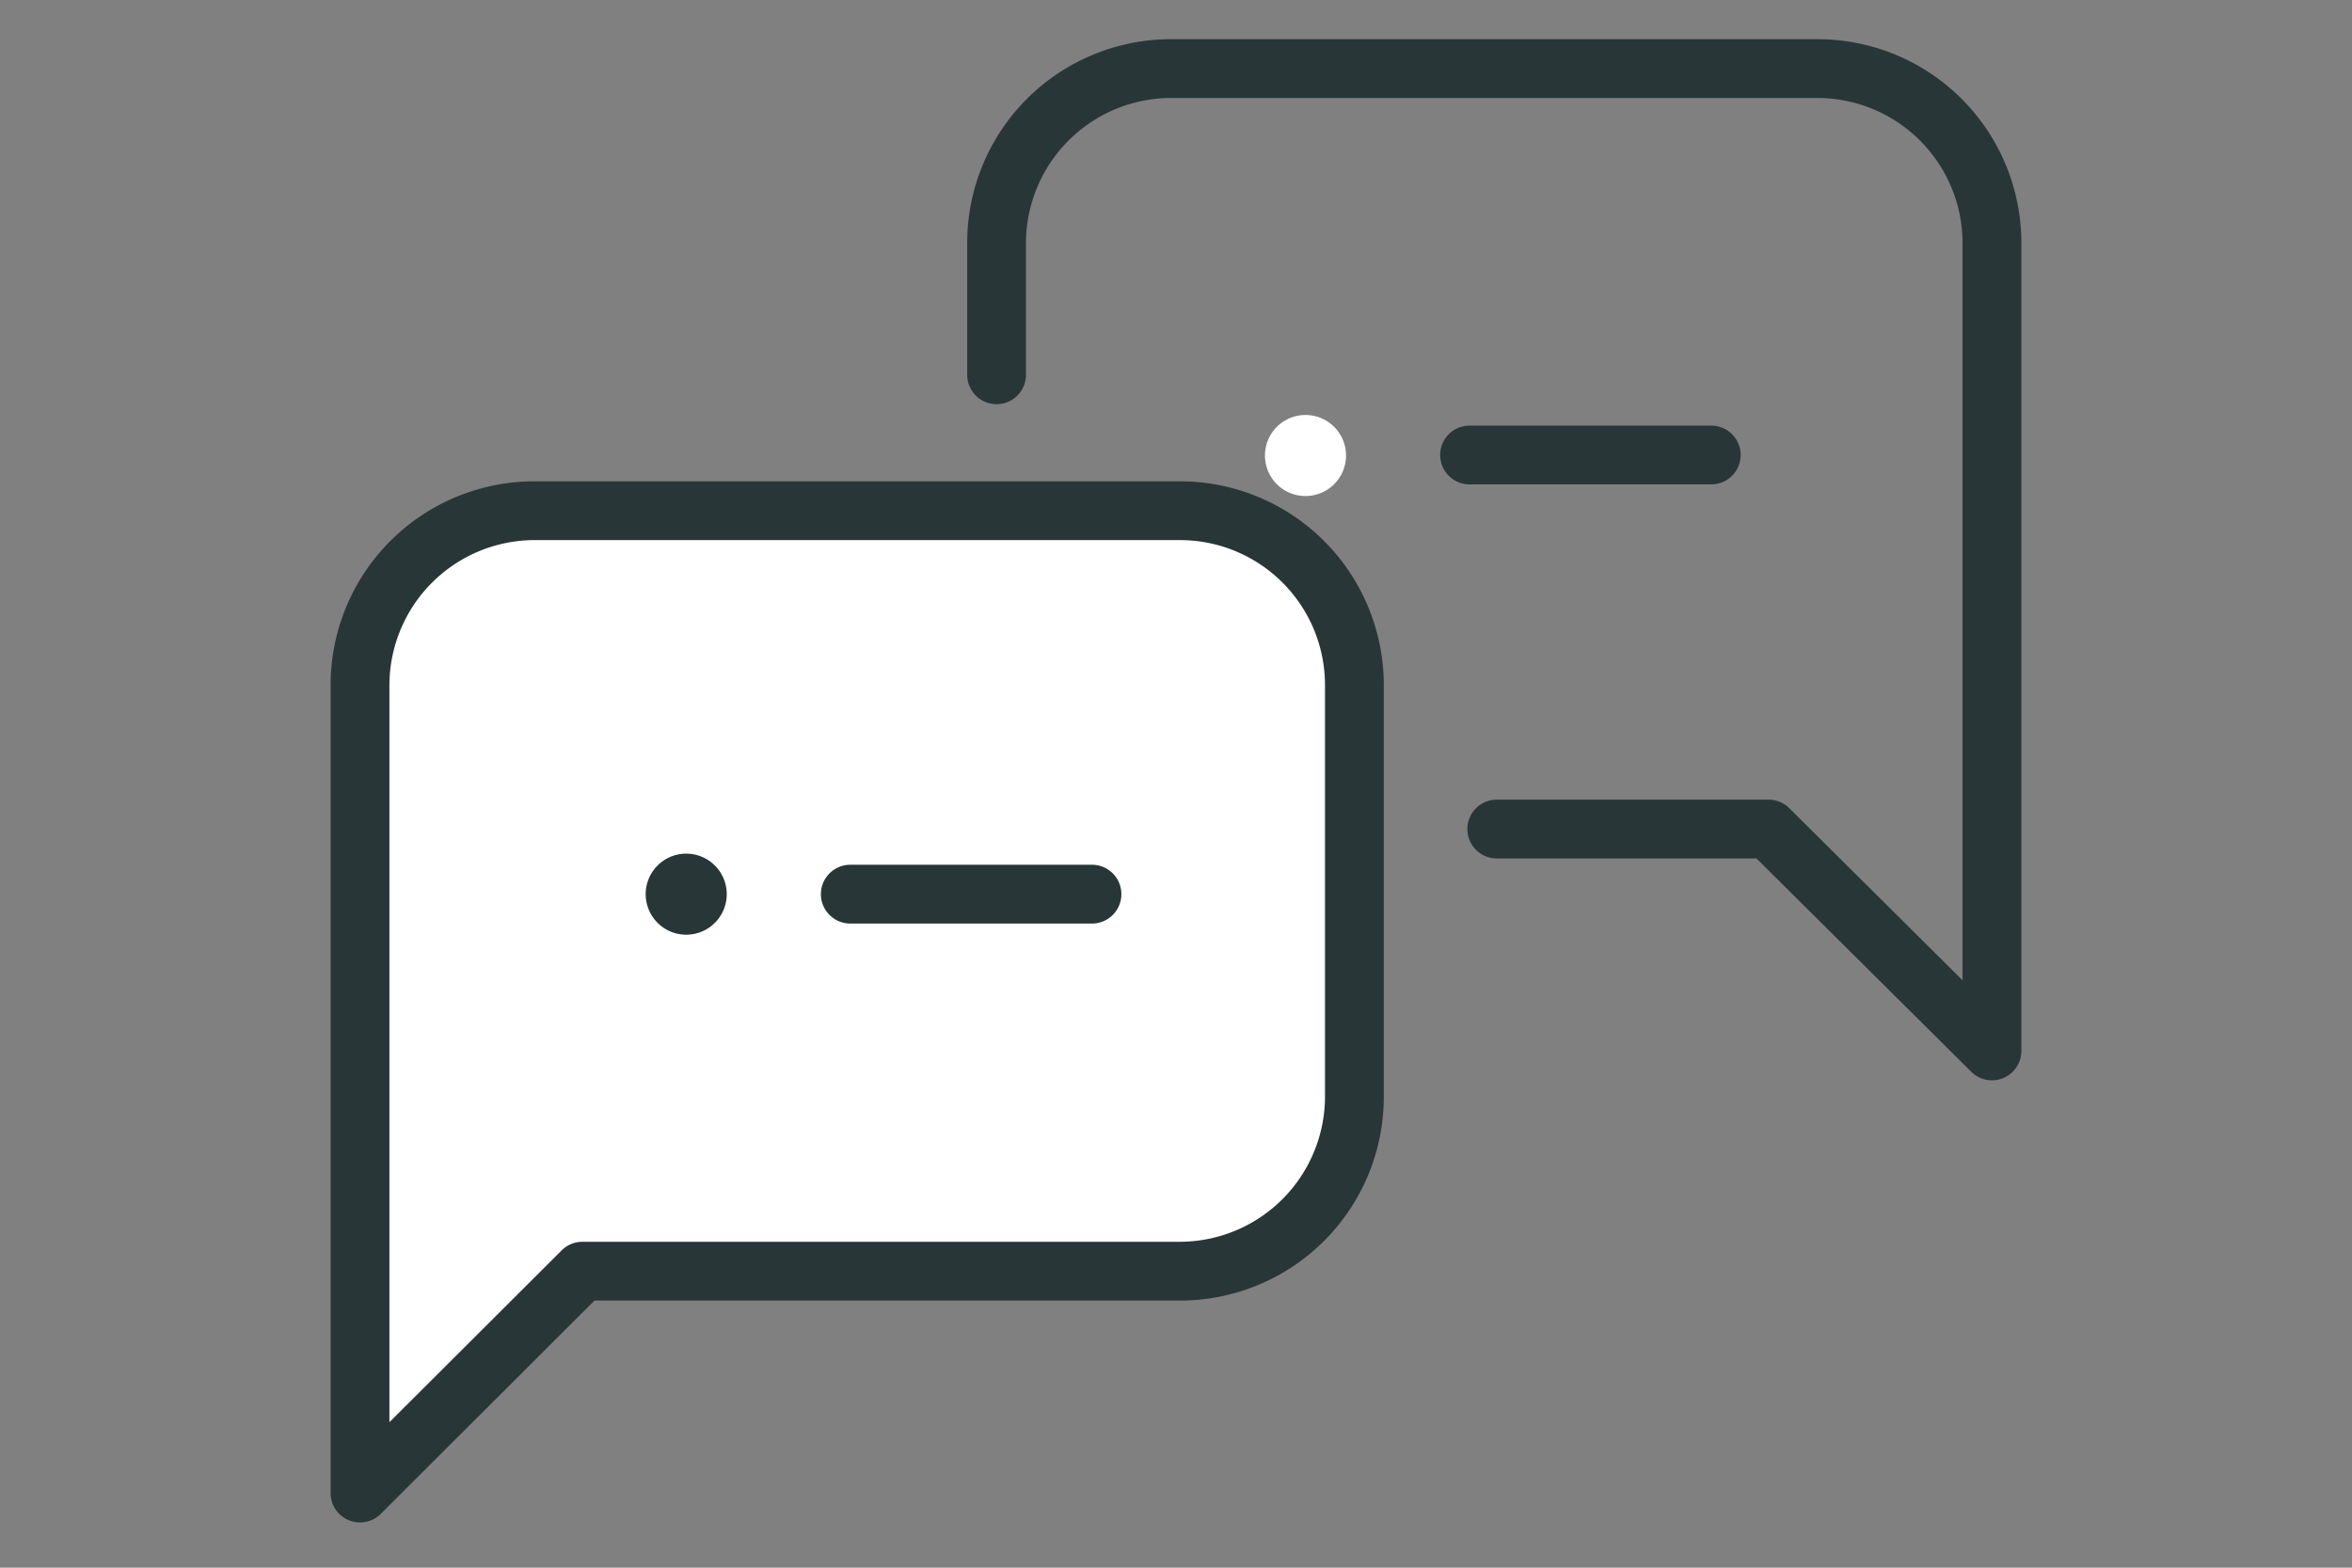 <svg xmlns="http://www.w3.org/2000/svg" width="120" height="80" viewBox="0 0 120 80">
  <rect x="0" y="0" width="120" height="80" fill="#808080" stroke="none"/>
  <g id="step02" transform="translate(-173 -1096)">
    <g id="グループ_428" data-name="グループ 428" transform="translate(0 0.309)">
      <path id="パス_254" data-name="パス 254" d="M49.358,20.12H16.326A8.9,8.9,0,0,0,7.5,29.046v41.2L18.847,58.927H49.358a8.9,8.9,0,0,0,8.876-8.851V29.046a8.9,8.9,0,0,0-8.876-8.926Z" transform="translate(183.868 1101.633)" fill="#fff"/>
      <path id="パス_254_-_アウトライン" data-name="パス 254 - アウトライン" d="M16.326,18.62H49.358A10.4,10.4,0,0,1,59.734,29.051V50.076s0,.006,0,.008A10.4,10.4,0,0,1,49.363,60.427h-29.9L8.56,71.311A1.5,1.5,0,0,1,6,70.249v-41.2A10.4,10.4,0,0,1,16.313,18.62ZM56.734,50.071V29.046a7.4,7.4,0,0,0-7.38-7.426H16.333A7.419,7.419,0,0,0,9,29.042V66.633l8.788-8.768a1.5,1.5,0,0,1,1.059-.438H49.358A7.421,7.421,0,0,0,56.734,50.071Z" transform="translate(183.868 1101.633)" fill="#293637"/>
      <path id="パス_255" data-name="パス 255" d="M71.165,59.629a1.5,1.5,0,0,1-1.057-.436L59.149,48.307H45.9a1.5,1.5,0,0,1,0-3H59.767a1.5,1.5,0,0,1,1.057.436l8.84,8.782V16.9a7.414,7.414,0,0,0-7.38-7.4H29.256a7.413,7.413,0,0,0-7.376,7.4v6.726a1.5,1.5,0,1,1-3,0V16.9A10.4,10.4,0,0,1,29.252,6.5H62.289A10.4,10.4,0,0,1,72.665,16.9V58.129a1.5,1.5,0,0,1-1.5,1.5Z" transform="translate(203.466 1091.191)" fill="#293637"/>
      <path id="パス_383" data-name="パス 383" d="M12.331,1.5H0A1.5,1.5,0,0,1-1.5,0,1.5,1.5,0,0,1,0-1.5H12.331a1.5,1.5,0,0,1,1.5,1.5A1.5,1.5,0,0,1,12.331,1.5Z" transform="translate(216.382 1141.32)" fill="#293637"/>
      <path id="パス_384" data-name="パス 384" d="M2.068,0A2.068,2.068,0,1,1,0,2.068,2.068,2.068,0,0,1,2.068,0Z" transform="translate(205.943 1139.253)" fill="#293637"/>
      <path id="パス_385" data-name="パス 385" d="M12.331,1.5H0A1.5,1.5,0,0,1-1.5,0,1.5,1.5,0,0,1,0-1.5H12.331a1.5,1.5,0,0,1,1.5,1.5A1.5,1.5,0,0,1,12.331,1.5Z" transform="translate(247.978 1118.91)" fill="#293637"/>
      <path id="パス_386" data-name="パス 386" d="M2.068,0A2.068,2.068,0,1,1,0,2.068,2.068,2.068,0,0,1,2.068,0Z" transform="translate(237.539 1116.868)" fill="#fff"/>
    </g>
    <rect id="長方形_1305" data-name="長方形 1305" width="120" height="80" transform="translate(173 1096)" fill="none"/>
  </g>
</svg>
